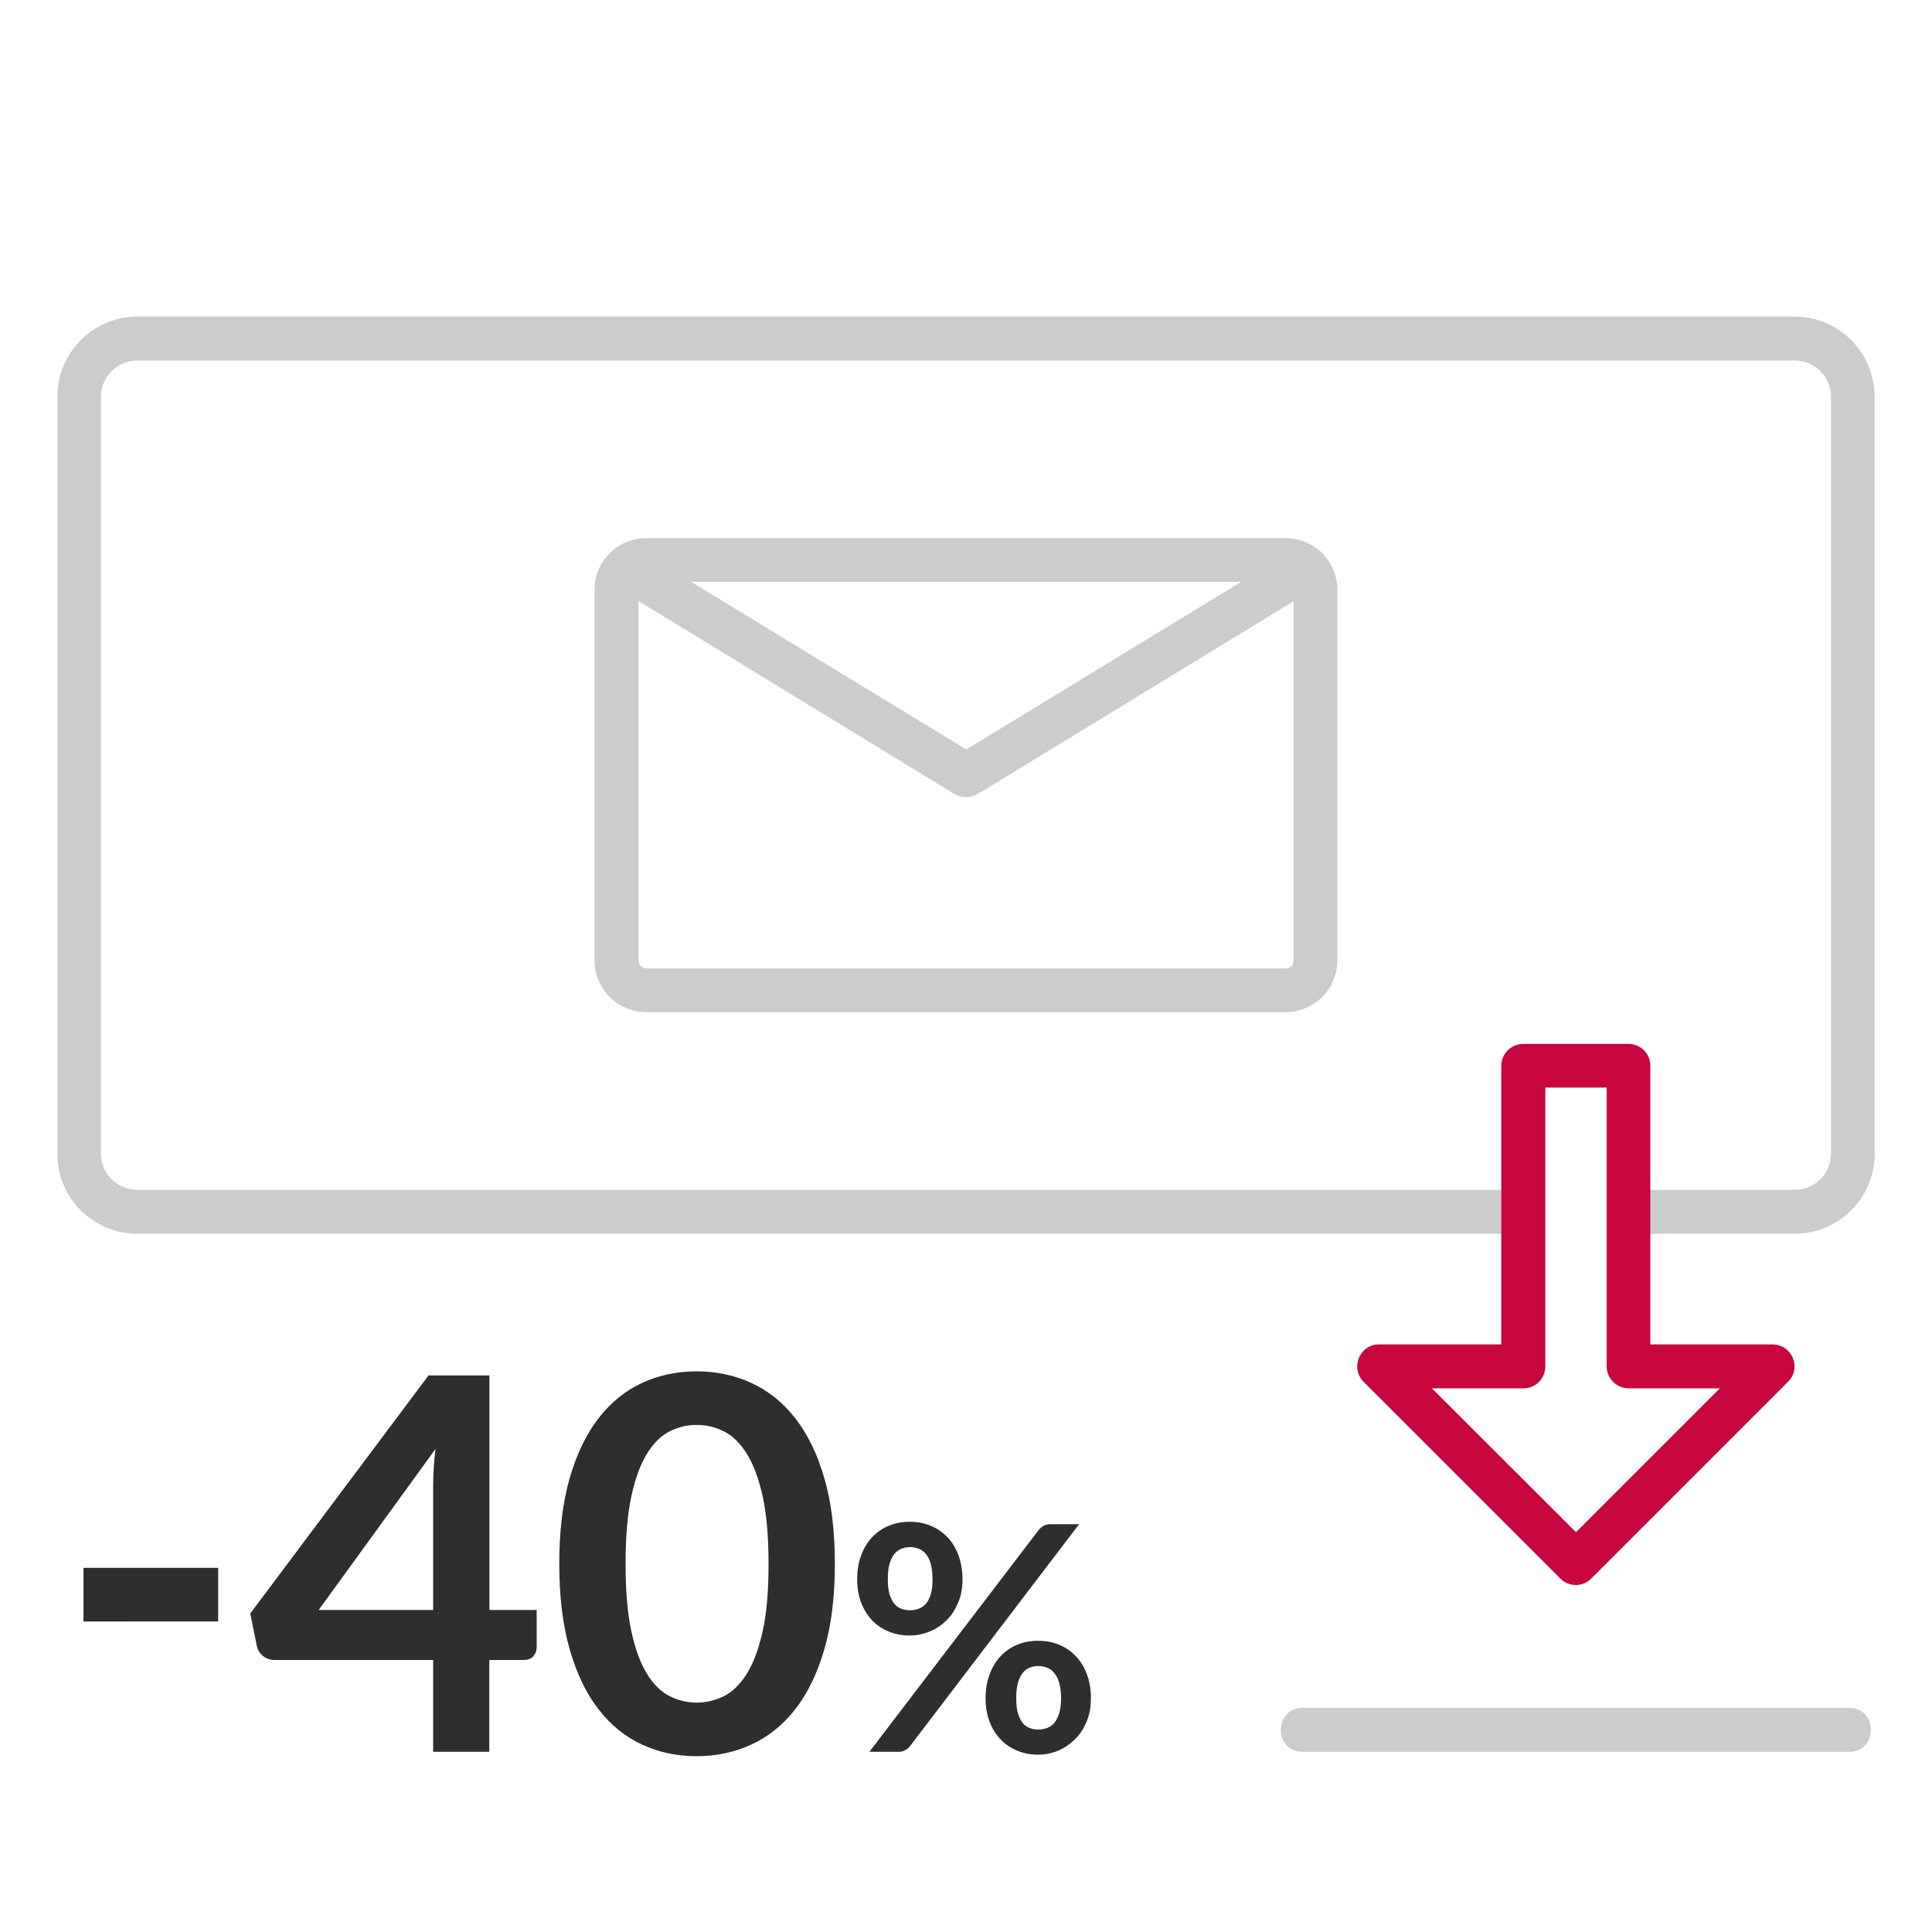 <?xml version="1.0" encoding="UTF-8"?>
<svg id="Capa_1" data-name="Capa 1" xmlns="http://www.w3.org/2000/svg" width="150" height="150" viewBox="0 0 150 150">
  <defs>
    <style>
      .cls-1 {
        fill: #ccc;
      }

      .cls-1, .cls-2 {
        fill-rule: evenodd;
      }

      .cls-1, .cls-2, .cls-3 {
        stroke-width: 0px;
      }

      .cls-2 {
        fill: #c7053e;
      }

      .cls-3 {
        fill: #2e2e2d;
      }
    </style>
  </defs>
  <g>
    <path class="cls-1" d="M99.83,78.58h-49.67c-2.2,0-4-1.8-4-4v-28.8c0-2.2,1.8-4,4-4h49.67c2.2,0,4,1.8,4,4v28.8c0,2.2-1.8,4-4,4ZM50.17,45.17c-.33,0-.59.29-.59.61v28.8c0,.33.27.61.59.61h49.67c.33,0,.59-.29.59-.61v-28.8c0-.33-.27-.61-.59-.61h-49.67Z"/>
    <path class="cls-1" d="M75.01,61.89c-.31,0-.63-.08-.9-.24l-26.37-16.11c-1.92-1.16-.14-4.06,1.76-2.9l25.52,15.55,25.5-15.55c1.92-1.16,3.69,1.74,1.78,2.9l-26.39,16.11c-.27.16-.57.24-.88.24Z"/>
  </g>
  <path class="cls-1" d="M139.34,24.58H10.66c-3.43,0-6.21,2.8-6.21,6.23v58.77c0,3.43,2.78,6.21,6.21,6.21h107.74v-3.41H10.66c-1.55,0-2.82-1.25-2.82-2.8V30.81c0-1.55,1.27-2.82,2.82-2.82h128.68c1.55,0,2.82,1.27,2.82,2.82v58.77c0,1.55-1.27,2.8-2.82,2.8h-11.9v3.41h11.9c3.43,0,6.21-2.78,6.21-6.21V30.81c0-3.43-2.78-6.23-6.21-6.23Z"/>
  <path class="cls-2" d="M122.36,123.06c-.45,0-.88-.16-1.2-.49l-15.29-15.29c-1.06-1.06-.31-2.9,1.2-2.9h9.49v-21.64c0-.94.78-1.69,1.71-1.69h8.17c.94,0,1.69.76,1.69,1.69v21.64h9.49c1.51,0,2.29,1.84,1.2,2.9l-15.29,15.29c-.33.33-.76.49-1.18.49ZM111.17,107.79l11.19,11.17,11.17-11.17h-7.08c-.94,0-1.71-.78-1.71-1.71v-21.64h-4.76v21.64c0,.94-.76,1.71-1.69,1.71h-7.1Z"/>
  <path class="cls-1" d="M143.57,136.01h-42.44c-2.25,0-2.25-3.41,0-3.41h42.44c2.25,0,2.25,3.41,0,3.41Z"/>
  <g>
    <path class="cls-3" d="M6.48,121.73h10.46v4.16H6.48v-4.16Z"/>
    <path class="cls-3" d="M37.99,125h3.68v2.89c0,.27-.09.5-.26.7-.18.2-.43.29-.77.29h-2.65v7.13h-4.36v-7.13h-12.32c-.34,0-.63-.1-.89-.31-.26-.21-.42-.47-.48-.78l-.51-2.52,13.84-18.48h4.73v18.22ZM33.63,115.45c0-.43.01-.89.04-1.39.03-.5.07-1.02.14-1.56l-9.07,12.5h8.89v-9.56Z"/>
    <path class="cls-3" d="M64.82,121.41c0,2.55-.27,4.76-.82,6.64-.54,1.88-1.3,3.43-2.26,4.66-.96,1.23-2.1,2.14-3.41,2.74-1.31.6-2.73.9-4.25.9s-2.93-.3-4.23-.9-2.43-1.51-3.38-2.74c-.96-1.23-1.7-2.78-2.24-4.66-.54-1.88-.81-4.09-.81-6.64s.27-4.77.81-6.65c.54-1.87,1.29-3.42,2.24-4.65.96-1.23,2.08-2.14,3.38-2.74s2.71-.9,4.23-.9,2.94.3,4.25.9c1.31.6,2.45,1.51,3.41,2.74.96,1.23,1.72,2.77,2.26,4.65.55,1.87.82,4.09.82,6.65ZM59.67,121.41c0-2.11-.16-3.87-.46-5.25-.31-1.39-.72-2.49-1.24-3.31-.52-.82-1.11-1.4-1.79-1.73-.67-.33-1.37-.49-2.1-.49s-1.4.16-2.07.49-1.26.91-1.77,1.73c-.51.82-.92,1.93-1.22,3.31-.3,1.39-.45,3.14-.45,5.25s.15,3.87.45,5.25.71,2.49,1.22,3.31c.51.82,1.1,1.4,1.77,1.73s1.36.49,2.07.49,1.43-.16,2.1-.49c.67-.33,1.27-.91,1.79-1.73s.93-1.93,1.24-3.31c.31-1.39.46-3.14.46-5.25Z"/>
    <path class="cls-3" d="M74.73,122.62c0,.67-.11,1.27-.34,1.81s-.52,1-.9,1.37-.81.67-1.31.87c-.5.2-1.01.31-1.55.31-.59,0-1.13-.1-1.63-.31-.5-.2-.93-.49-1.29-.87-.36-.38-.65-.84-.85-1.37s-.31-1.14-.31-1.81.1-1.3.31-1.86c.2-.55.49-1.02.85-1.41.36-.38.79-.68,1.29-.89.5-.21,1.04-.31,1.63-.31s1.13.1,1.63.31c.5.21.93.5,1.3.89.37.38.65.85.86,1.41.2.55.31,1.17.31,1.86ZM80.61,118.82c.1-.12.22-.23.37-.33.15-.1.35-.15.61-.15h2.19l-13.12,17.22c-.1.13-.22.24-.37.32-.15.09-.33.13-.54.13h-2.25l13.12-17.19ZM72.4,122.62c0-.47-.05-.87-.13-1.18-.09-.32-.21-.57-.37-.77-.16-.2-.35-.34-.56-.42-.22-.09-.45-.13-.69-.13s-.47.04-.68.13c-.21.09-.4.23-.55.42-.15.2-.27.45-.36.77-.09.32-.13.71-.13,1.18s.04.84.13,1.14c.09.31.21.55.36.74.16.19.34.32.55.4.21.08.44.12.68.12s.47-.04.69-.12c.22-.08.4-.22.56-.4.16-.19.28-.43.37-.74.09-.31.13-.69.13-1.14ZM84.7,131.86c0,.67-.11,1.27-.34,1.81-.22.54-.52,1-.9,1.37s-.81.67-1.31.88c-.5.21-1.01.31-1.55.31-.59,0-1.13-.1-1.63-.31-.5-.21-.93-.5-1.29-.88s-.65-.84-.85-1.37-.31-1.14-.31-1.81.1-1.3.31-1.86.49-1.02.85-1.41c.36-.38.79-.68,1.29-.89.5-.21,1.04-.31,1.63-.31s1.13.1,1.63.31.93.5,1.3.89c.37.38.65.85.86,1.41s.31,1.17.31,1.86ZM82.38,131.86c0-.47-.05-.87-.14-1.19-.09-.32-.22-.57-.38-.77s-.35-.34-.56-.42c-.22-.09-.45-.13-.69-.13s-.47.04-.68.13c-.21.09-.39.23-.54.42-.15.2-.27.45-.36.77-.09.32-.13.71-.13,1.19s.04.84.13,1.15c.09.31.21.56.36.75.15.19.33.32.54.4.21.08.44.12.68.12s.47-.04.69-.12c.22-.08.4-.22.56-.4.16-.19.28-.44.38-.75.09-.31.14-.69.14-1.15Z"/>
  </g>
</svg>